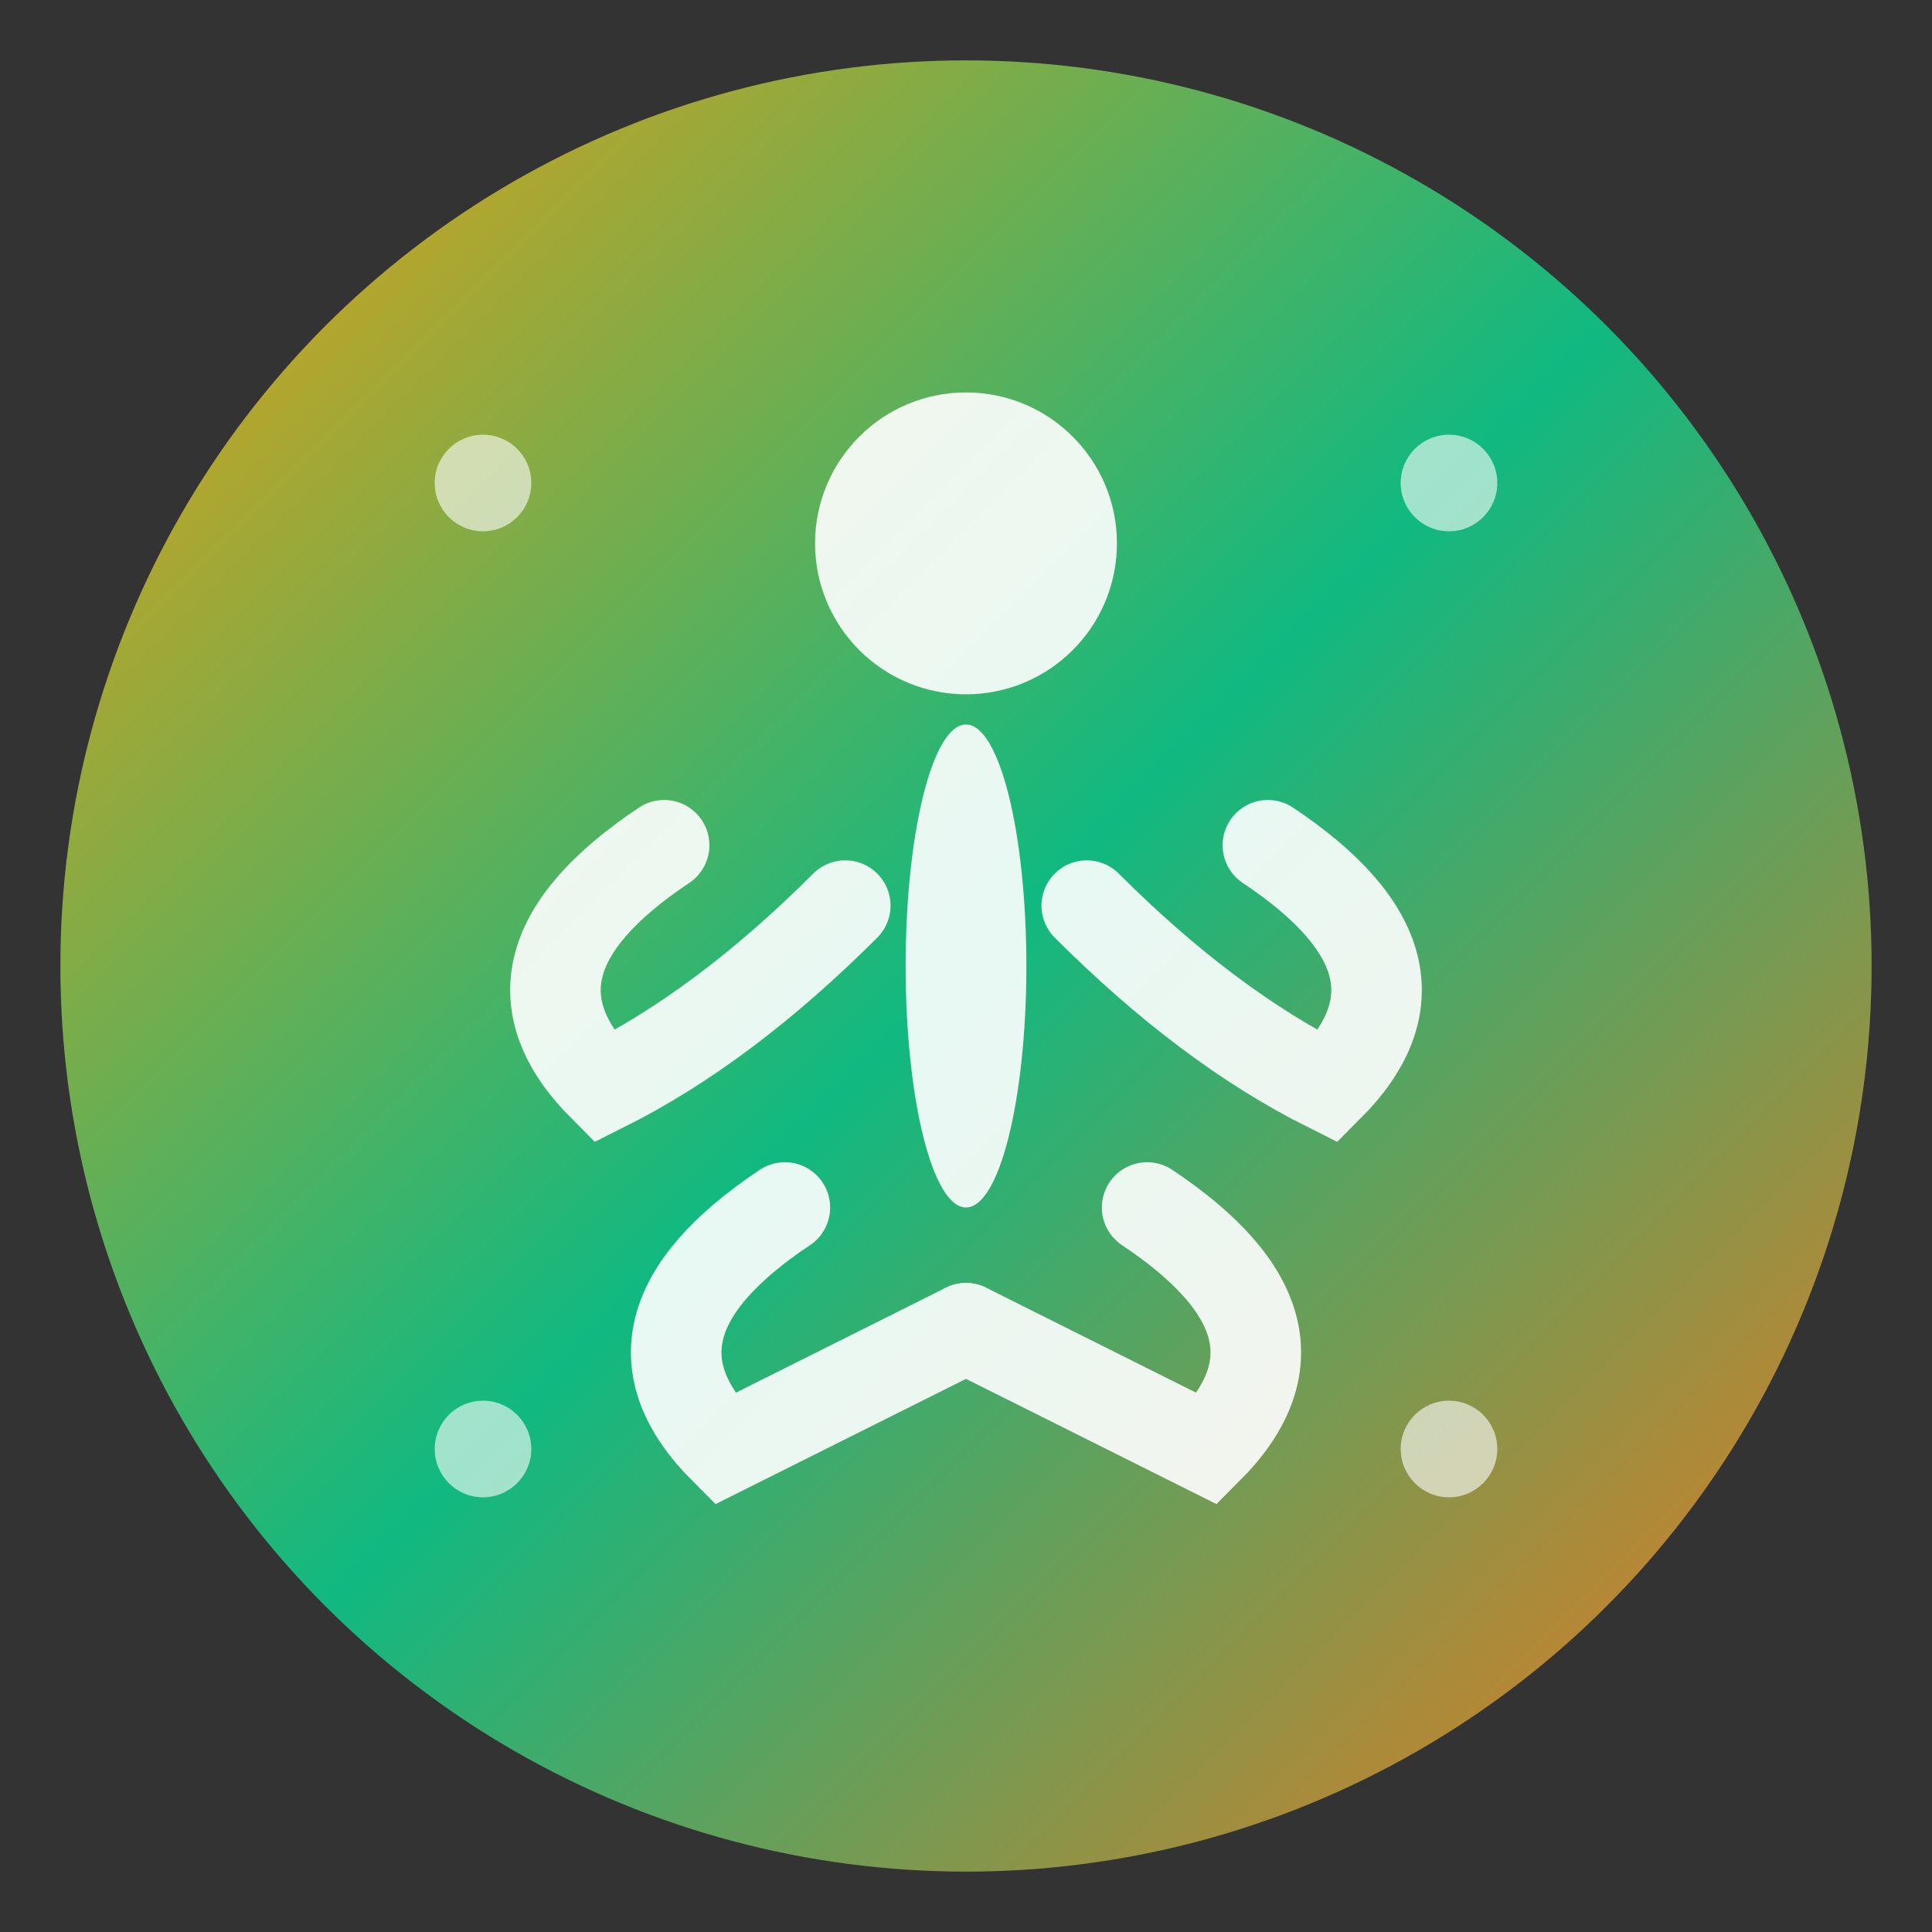 <svg xmlns="http://www.w3.org/2000/svg" viewBox="0 0 32 32" width="32" height="32">
  <rect x="0" y="0" width="32" height="32" fill="#333333" stroke="none"/>
  <defs>
    <linearGradient id="grad" x1="0%" y1="0%" x2="100%" y2="100%">
      <stop offset="0%" style="stop-color:#f59e0b;stop-opacity:1" />
      <stop offset="50%" style="stop-color:#10b981;stop-opacity:1" />
      <stop offset="100%" style="stop-color:#f97316;stop-opacity:1" />
    </linearGradient>
  </defs>
  
  <!-- Background circle -->
  <circle cx="16" cy="16" r="15" fill="url(#grad)" />
  
  <!-- Yoga pose silhouette -->
  <g fill="#ffffff" opacity="0.9">
    <!-- Head -->
    <circle cx="16" cy="9" r="2.5" />
    
    <!-- Body -->
    <ellipse cx="16" cy="16" rx="1" ry="4" />
    
    <!-- Arms in meditation position -->
    <path d="M 11 14 Q 8 16 10 18 Q 12 17 14 15" stroke="#ffffff" stroke-width="1.5" fill="none" stroke-linecap="round"/>
    <path d="M 21 14 Q 24 16 22 18 Q 20 17 18 15" stroke="#ffffff" stroke-width="1.5" fill="none" stroke-linecap="round"/>
    
    <!-- Legs in lotus position -->
    <path d="M 13 20 Q 10 22 12 24 Q 14 23 16 22" stroke="#ffffff" stroke-width="1.5" fill="none" stroke-linecap="round"/>
    <path d="M 19 20 Q 22 22 20 24 Q 18 23 16 22" stroke="#ffffff" stroke-width="1.5" fill="none" stroke-linecap="round"/>
  </g>
  
  <!-- Small decorative dots representing energy -->
  <circle cx="8" cy="8" r="0.8" fill="#ffffff" opacity="0.6" />
  <circle cx="24" cy="8" r="0.8" fill="#ffffff" opacity="0.6" />
  <circle cx="8" cy="24" r="0.8" fill="#ffffff" opacity="0.6" />
  <circle cx="24" cy="24" r="0.8" fill="#ffffff" opacity="0.6" />
</svg>